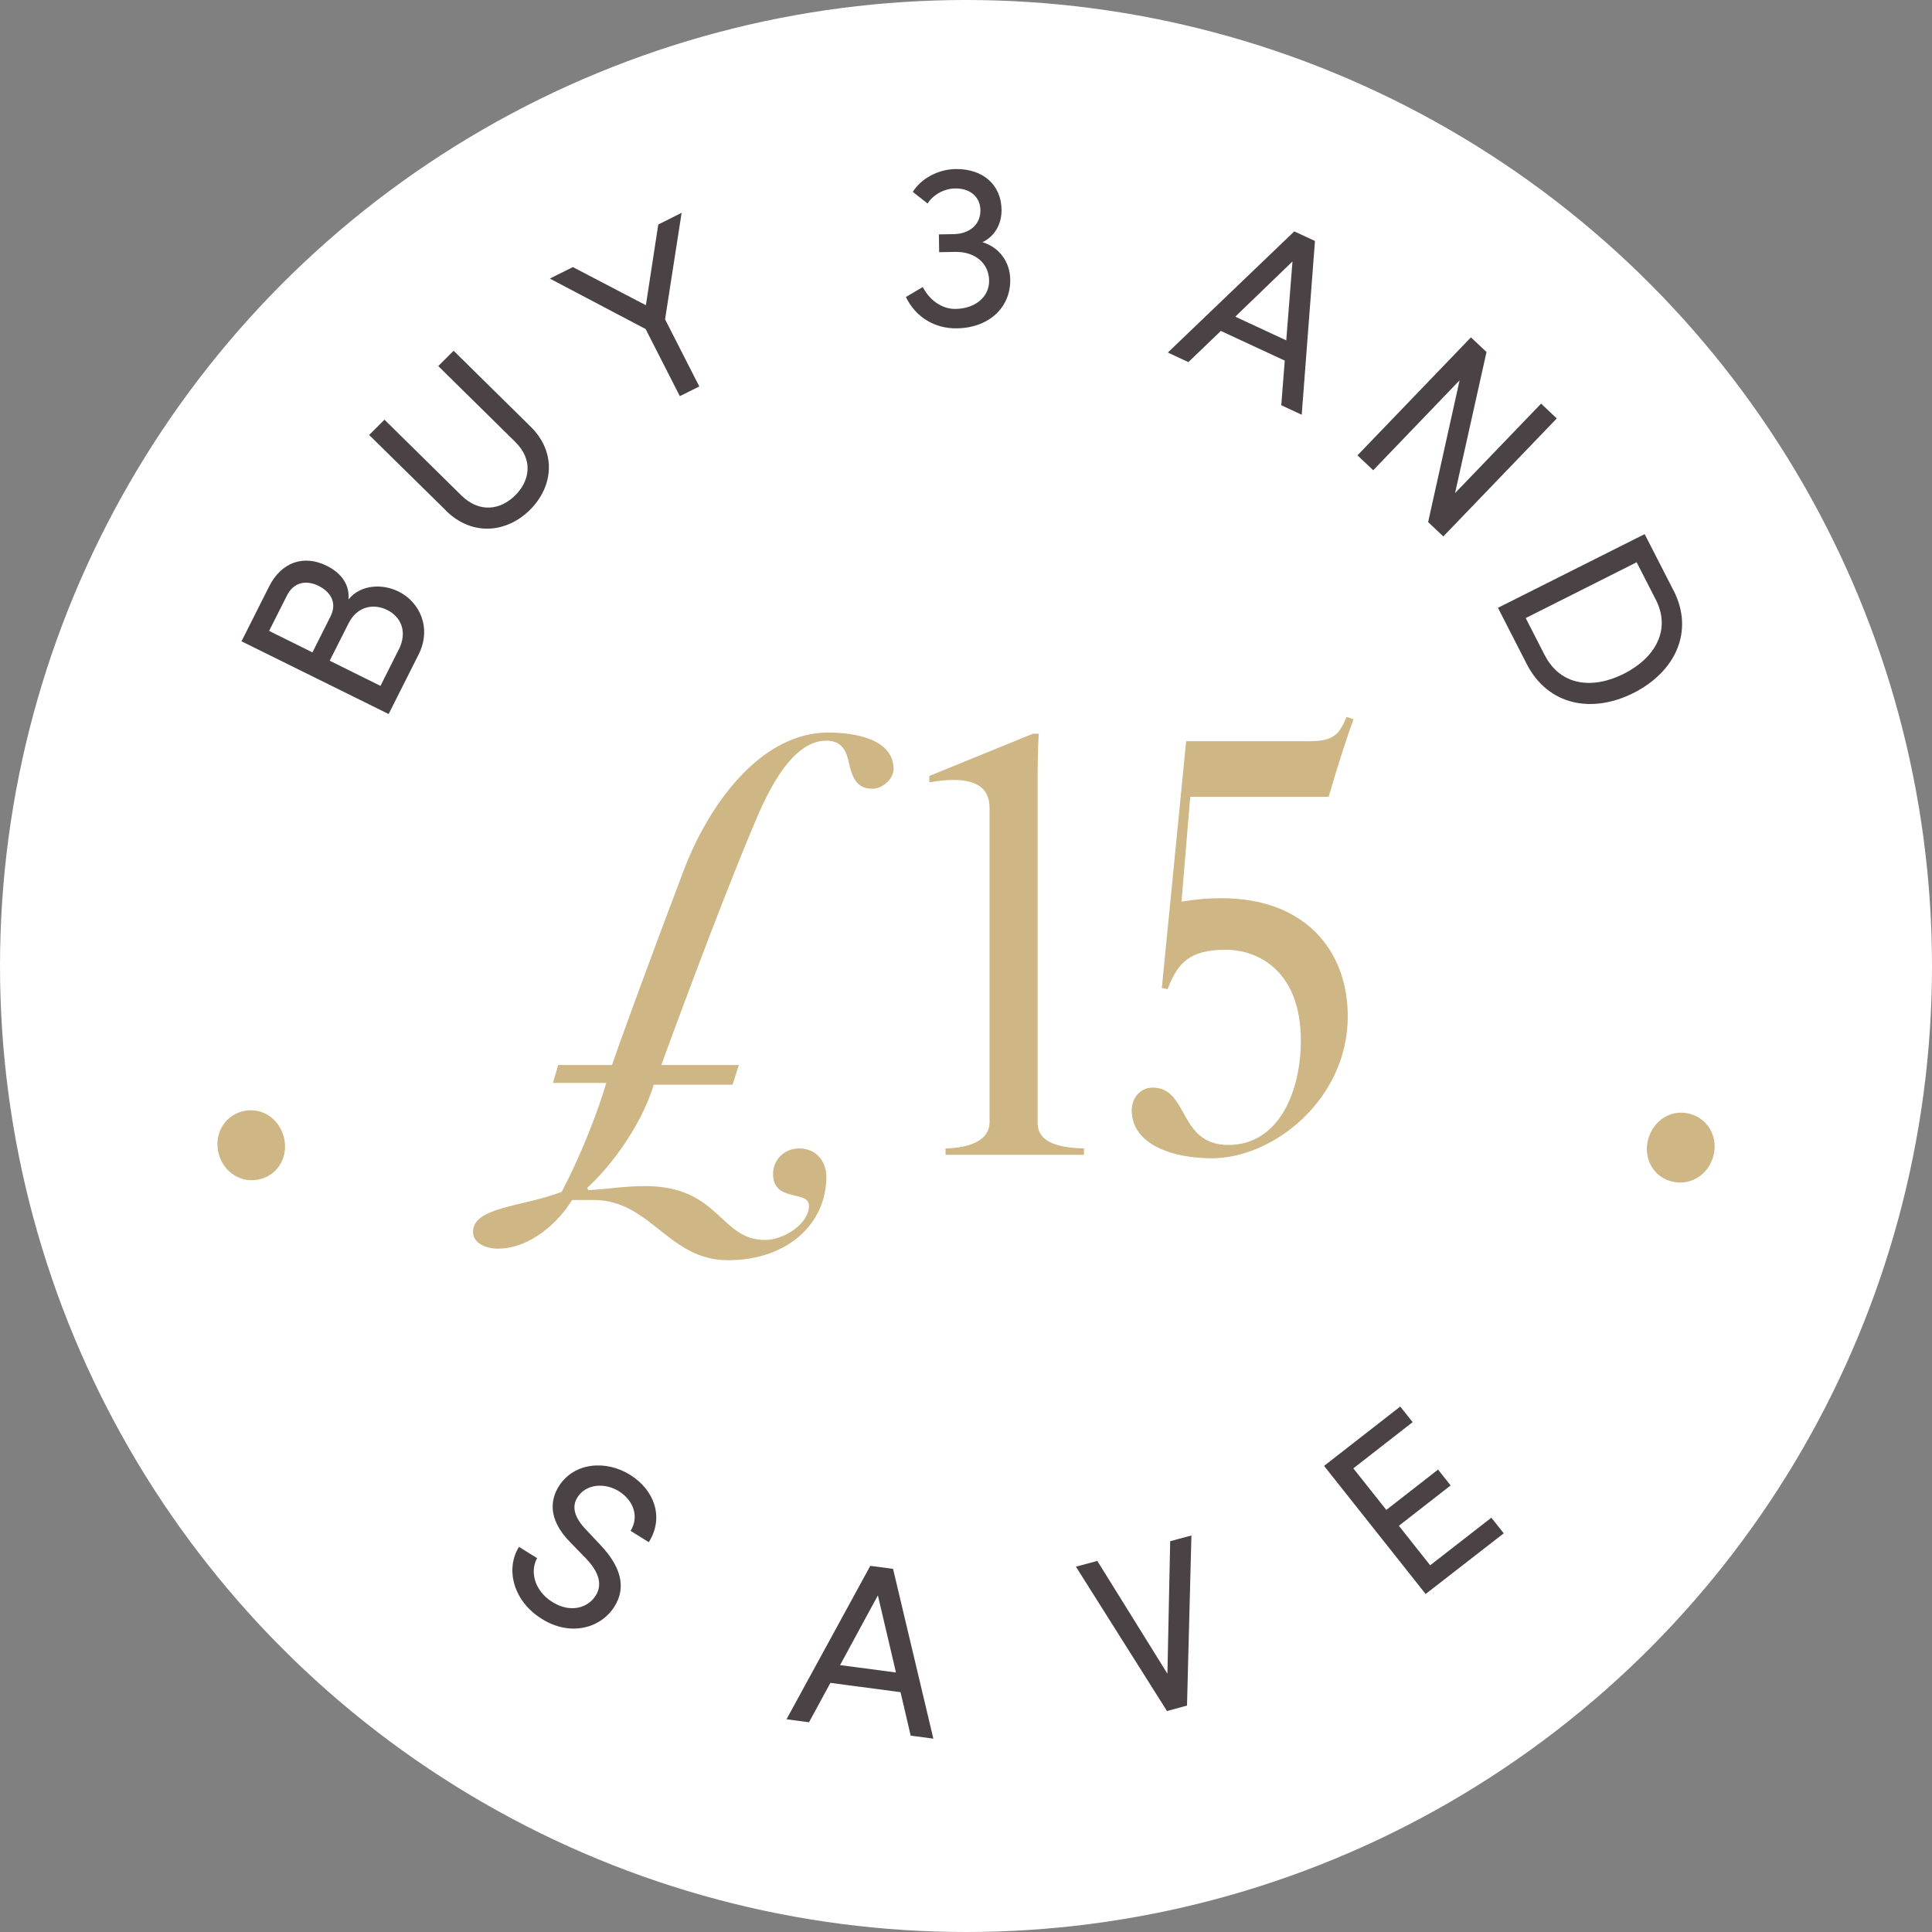 <svg width="110" height="110" viewBox="0 0 110 110" fill="none" xmlns="http://www.w3.org/2000/svg">
<rect x="0" y="0" width="110" height="110" fill="#808080" stroke="none"/>
<circle cx="55" cy="55" r="55" fill="white"/>
<g clip-path="url(#clip0_6331_8728)">
<path d="M22.692 33.679C23.895 34.271 24.594 35.75 23.832 37.268L22.127 40.654L13.75 36.513L15.322 33.391C16.013 32.021 17.278 31.562 18.59 32.208C19.321 32.566 19.926 33.197 19.84 34.131C20.547 33.267 21.781 33.228 22.692 33.679ZM16.335 33.913L15.322 35.921L17.789 37.144L18.818 35.096C19.195 34.349 18.858 33.718 18.142 33.36C17.427 33.002 16.712 33.15 16.335 33.913ZM22.7 36.996C23.219 35.968 22.826 35.12 22.048 34.73C21.294 34.357 20.343 34.489 19.84 35.501L18.771 37.618L21.663 39.051L22.7 36.988V36.996Z" fill="#4A4245"/>
<path d="M25.394 29.071L21.018 24.766L21.89 23.894L26.267 28.207C27.32 29.242 28.522 29.017 29.339 28.199C30.156 27.382 30.384 26.191 29.331 25.155L24.954 20.843L25.827 19.971L30.203 24.283C31.72 25.77 31.484 27.724 30.18 29.024C28.875 30.324 26.911 30.566 25.394 29.079V29.071Z" fill="#4A4245"/>
<path d="M37.489 12.778L38.809 12.116L37.866 18.18L39.815 22.003L38.707 22.555L36.758 18.733L31.305 15.861L32.617 15.207L36.774 17.378L37.481 12.77L37.489 12.778Z" fill="#4A4245"/>
<path d="M57.519 15.915C57.542 17.526 56.285 18.671 54.478 18.694C53.213 18.717 52.128 18.048 51.578 16.911L52.537 16.343C52.953 17.129 53.66 17.604 54.415 17.589C55.531 17.573 56.332 16.896 56.316 15.97C56.301 14.973 55.499 14.327 54.399 14.342L53.472 14.358L53.456 13.346L54.297 13.331C55.232 13.315 55.837 12.754 55.821 11.96C55.806 11.205 55.232 10.715 54.376 10.73C53.763 10.738 53.142 11.073 52.812 11.587L51.971 10.925C52.443 10.17 53.401 9.641 54.407 9.625C55.955 9.602 57 10.512 57.024 11.929C57.039 12.762 56.631 13.455 55.939 13.79C56.867 14.07 57.503 14.88 57.519 15.915Z" fill="#4A4245"/>
<path d="M72.951 23.069L73.148 20.531L69.51 18.842L67.663 20.617L66.492 20.072L73.69 13.175L74.869 13.72L74.114 23.614L72.944 23.069H72.951ZM70.335 18.032L73.234 19.379L73.588 14.887L70.335 18.025V18.032Z" fill="#4A4245"/>
<path d="M87.74 22.976L88.636 23.824L82.177 30.542L81.312 29.725L83.104 21.652L78.185 26.774L77.289 25.926L83.748 19.208L84.636 20.041L82.845 28.075L87.748 22.976H87.74Z" fill="#4A4245"/>
<path d="M95.282 33.609C96.485 35.96 95.377 38.257 93.004 39.456C90.638 40.647 88.139 40.164 86.929 37.813L85.287 34.606L93.64 30.41L95.282 33.617V33.609ZM87.951 37.299C88.839 39.043 90.662 39.261 92.446 38.366C94.229 37.471 95.164 35.867 94.269 34.131L93.184 32.014L86.867 35.19L87.951 37.307V37.299Z" fill="#4A4245"/>
<path d="M13.765 63.284C14.826 62.988 15.848 63.635 16.146 64.686C16.445 65.736 15.926 66.819 14.866 67.122C13.797 67.426 12.76 66.779 12.461 65.729C12.162 64.678 12.697 63.588 13.765 63.284Z" fill="#CEB685"/>
<path d="M29.545 88.07L30.582 88.716C30.174 89.433 30.394 90.554 31.454 91.215C32.476 91.854 33.474 91.55 33.914 90.85C34.401 90.087 33.914 89.308 33.356 88.724L32.492 87.837C31.061 86.397 31.423 85.252 31.824 84.614C32.68 83.26 34.495 83.112 35.871 83.968C37.261 84.832 37.827 86.404 36.939 87.806L35.902 87.16C36.397 86.373 36.083 85.431 35.234 84.902C34.44 84.412 33.372 84.474 32.877 85.252C32.704 85.525 32.452 86.132 33.333 87.058L34.197 87.977C35.321 89.168 35.69 90.351 34.983 91.472C34.213 92.695 32.492 93.201 30.849 92.173C29.183 91.138 28.783 89.3 29.545 88.078V88.07Z" fill="#4A4245"/>
<path d="M51.853 98.829L51.272 96.345L47.28 95.816L46.062 98.058L44.781 97.887L49.551 89.153L50.847 89.324L53.142 98.992L51.861 98.821L51.853 98.829ZM47.83 94.804L51.013 95.225L49.983 90.834L47.83 94.804Z" fill="#4A4245"/>
<path d="M66.617 87.751L67.835 87.424L67.583 97.108L66.444 97.42L61.258 89.199L62.476 88.872L66.468 95.294L66.625 87.759L66.617 87.751Z" fill="#4A4245"/>
<path d="M81.429 89.121L84.91 86.412L85.618 87.3L81.17 90.756L75.387 83.462L79.724 80.083L80.431 80.971L77.053 83.602L78.931 85.969L81.877 83.672L82.592 84.575L79.646 86.872L81.422 89.114L81.429 89.121Z" fill="#4A4245"/>
<path d="M95.126 67.254C94.065 66.951 93.546 65.869 93.853 64.818C94.159 63.767 95.181 63.121 96.242 63.424C97.31 63.728 97.845 64.818 97.538 65.869C97.232 66.92 96.195 67.558 95.126 67.254Z" fill="#CEB685"/>
<path d="M50.875 43.785C50.875 44.346 50.248 44.907 49.688 44.907C48.962 44.907 48.599 44.544 48.369 43.587C48.237 43.027 48.105 42.169 47.05 42.169C44.906 42.169 43.488 45.599 42.828 47.182C40.717 52.228 38.079 59.484 37.65 60.638H42.069L41.707 61.759H37.221C36.43 64.365 34.451 66.739 33.429 67.63L33.495 67.762C34.715 67.696 35.507 67.531 36.727 67.531C40.981 67.531 40.981 70.598 43.554 70.598C44.642 70.598 46.06 69.675 46.06 68.652C46.06 67.729 44.015 68.487 44.015 66.838C44.015 66.047 44.642 65.387 45.499 65.387C46.522 65.387 47.05 66.179 47.05 67.003C47.05 69.642 44.873 71.752 41.443 71.752C38.046 71.752 37.056 68.322 33.791 68.322H32.571C31.813 69.576 30.197 71.093 28.35 71.093C27.69 71.093 26.932 70.796 26.932 70.136C26.932 68.718 29.735 68.718 31.978 67.861C32.703 66.508 33.825 64.002 34.517 61.66H31.483L31.78 60.638H34.847C35.21 59.55 36.925 54.834 38.903 49.623C40.42 45.599 43.422 41.708 47.148 41.708C48.731 41.708 50.875 42.103 50.875 43.785ZM61.717 65.75H53.835V65.387C55.286 65.354 56.341 64.892 56.341 63.903V45.995C56.341 44.973 55.715 44.049 52.911 44.544V44.181L58.815 41.773H59.144C59.144 41.773 59.078 42.664 59.078 44.181V63.936C59.078 65.057 60.299 65.354 61.717 65.387V65.75ZM77.066 40.949C76.769 41.741 76.241 43.324 75.648 45.368H67.766L67.271 51.338C68.062 51.206 68.689 51.14 69.546 51.14C74.296 51.14 76.736 54.108 76.736 57.868C76.736 62.584 72.515 65.948 68.986 65.948C66.809 65.948 64.435 65.189 64.435 63.211C64.435 62.518 64.929 61.924 65.622 61.924C67.7 61.924 67.073 65.189 69.942 65.189C72.844 65.189 74.065 62.089 74.065 59.253C74.065 55.328 71.69 54.075 69.777 54.075C67.733 54.075 67.04 54.834 66.479 56.318L66.15 56.252L67.535 42.202H74.559C76.011 42.202 76.274 41.741 76.67 40.817L77.066 40.949Z" fill="#CEB685"/>
</g>
<defs>
<clipPath id="clip0_6331_8728">
<rect width="85.25" height="89.375" fill="white" transform="translate(12.375 9.625)"/>
</clipPath>
</defs>
</svg>
